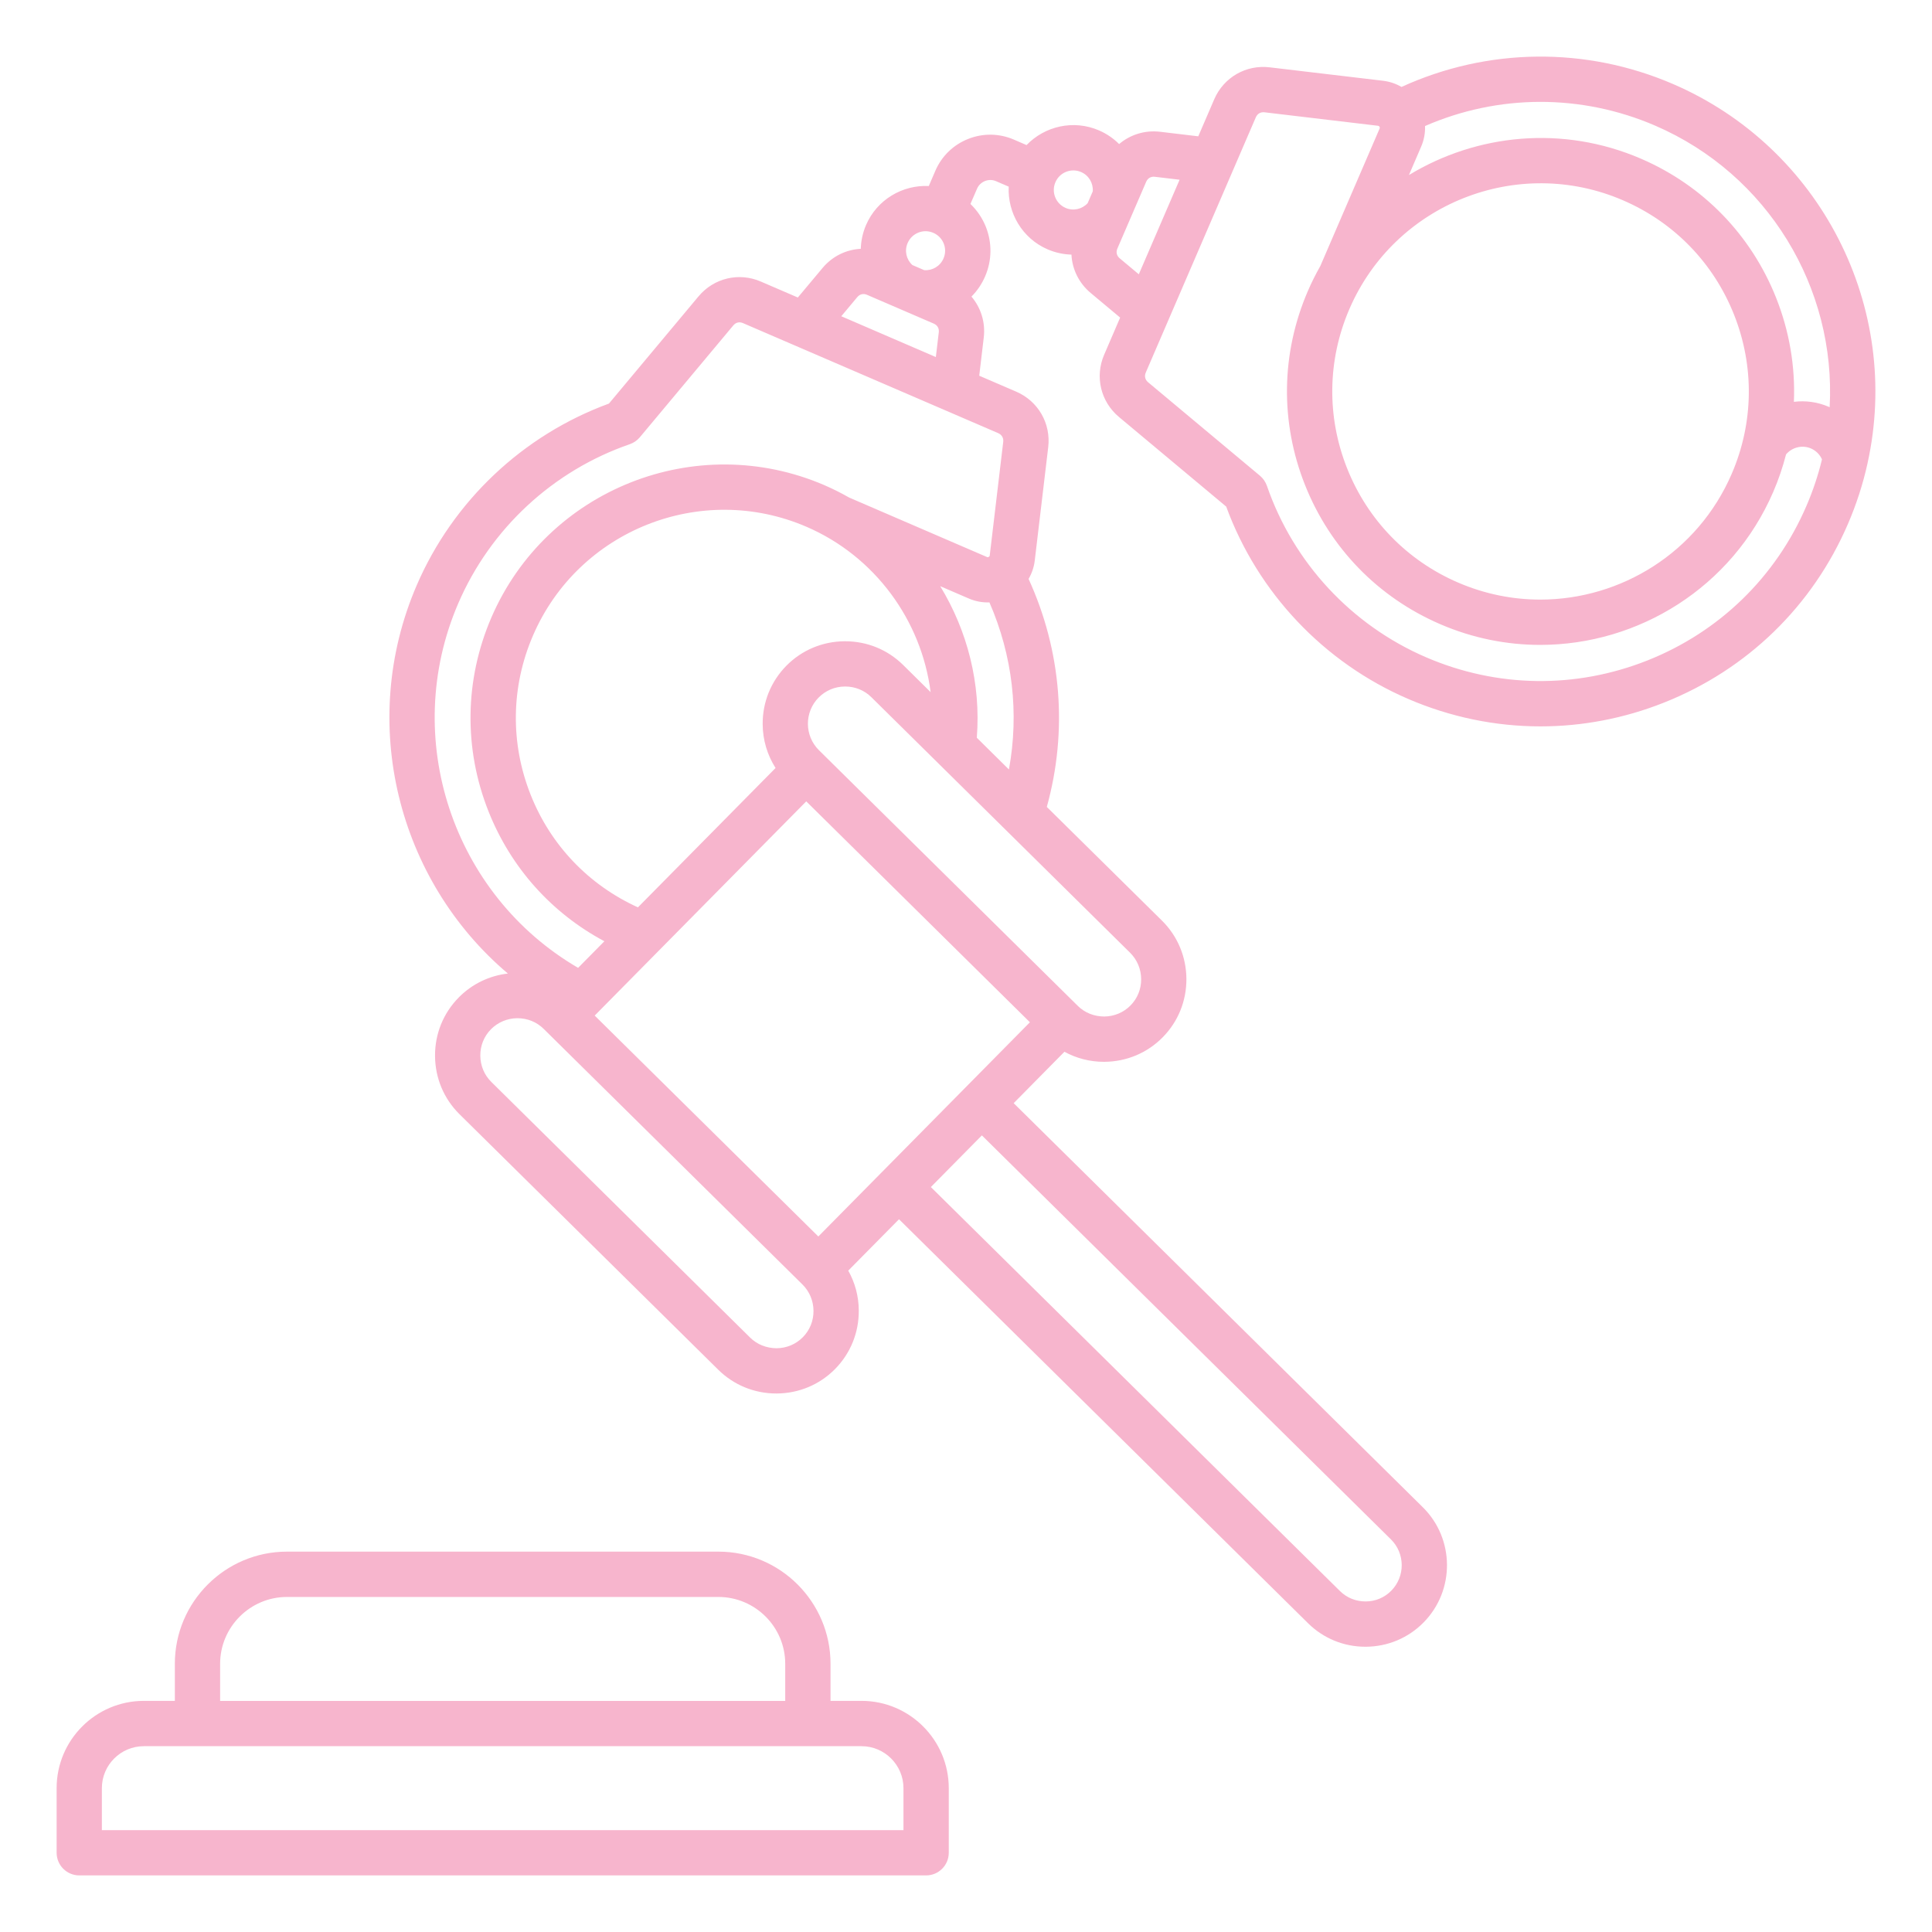 <svg xmlns="http://www.w3.org/2000/svg" width="74" height="74" viewBox="0 0 74 74" fill="none"><path d="M64.083 3.219C60.736 1.776 56.978 1.824 53.68 3.33C53.469 3.207 53.233 3.125 52.98 3.094L48.634 2.579C47.725 2.47 46.871 2.963 46.508 3.803L45.897 5.221L44.434 5.047C43.85 4.978 43.288 5.158 42.865 5.518C42.648 5.301 42.389 5.122 42.093 4.994C41.116 4.573 40.017 4.832 39.319 5.557L38.832 5.346C38.271 5.105 37.65 5.096 37.082 5.322C36.514 5.547 36.067 5.981 35.826 6.542L35.575 7.125C34.57 7.076 33.592 7.643 33.171 8.62C33.044 8.916 32.979 9.224 32.97 9.53C32.415 9.558 31.883 9.812 31.505 10.265L30.559 11.395L29.141 10.784C28.302 10.421 27.342 10.649 26.755 11.352L23.324 15.458C20.027 16.666 17.352 19.192 15.96 22.42C13.688 27.692 15.242 33.724 19.453 37.289C18.739 37.371 18.082 37.688 17.572 38.204C16.98 38.804 16.657 39.599 16.663 40.446C16.668 41.293 17.001 42.085 17.599 42.676L27.512 52.465C28.107 53.052 28.896 53.374 29.734 53.374H29.754C30.601 53.368 31.393 53.036 31.984 52.438C32.575 51.838 32.899 51.043 32.893 50.196C32.891 49.651 32.749 49.129 32.49 48.668L34.434 46.7L50.103 62.175C50.69 62.754 51.469 63.074 52.298 63.074H52.318C53.155 63.068 53.937 62.74 54.523 62.147C55.734 60.921 55.721 58.938 54.495 57.729L38.826 42.254L40.77 40.285C41.228 40.535 41.745 40.67 42.282 40.67H42.302C43.149 40.664 43.941 40.331 44.532 39.733C45.124 39.133 45.447 38.338 45.442 37.492C45.436 36.645 45.103 35.852 44.505 35.261L40.095 30.907C40.903 27.993 40.659 24.933 39.397 22.174C39.52 21.963 39.602 21.727 39.633 21.474L40.149 17.128C40.257 16.219 39.764 15.365 38.925 15.002L37.507 14.391L37.68 12.928C37.75 12.345 37.569 11.784 37.209 11.36C37.426 11.143 37.604 10.883 37.732 10.587C37.995 9.979 38.004 9.304 37.76 8.686C37.625 8.35 37.423 8.055 37.17 7.812L37.422 7.23C37.479 7.095 37.588 6.99 37.725 6.935C37.864 6.88 38.014 6.881 38.149 6.939L38.636 7.149C38.587 8.153 39.153 9.132 40.129 9.552C40.425 9.679 40.733 9.743 41.039 9.753C41.067 10.308 41.321 10.84 41.773 11.219L42.904 12.164L42.292 13.586C41.929 14.426 42.158 15.385 42.86 15.972L46.966 19.403C48.175 22.7 50.701 25.375 53.928 26.767C55.559 27.47 57.28 27.822 59.003 27.822C60.604 27.822 62.207 27.519 63.741 26.909C66.923 25.644 69.424 23.216 70.779 20.071C71.102 19.323 71.355 18.543 71.529 17.753C72.856 11.764 69.724 5.651 64.083 3.219ZM34.765 9.308C34.845 9.124 34.99 8.983 35.175 8.909C35.361 8.835 35.564 8.838 35.748 8.918C35.931 8.997 36.073 9.143 36.147 9.328C36.221 9.515 36.218 9.717 36.138 9.9C36.011 10.195 35.715 10.37 35.401 10.348L34.946 10.152C34.713 9.939 34.636 9.604 34.765 9.308ZM35.645 26.51L34.593 25.471C33.999 24.884 33.211 24.562 32.372 24.562C32.364 24.562 32.359 24.562 32.351 24.562C31.505 24.567 30.712 24.9 30.121 25.498C29.53 26.098 29.206 26.893 29.212 27.74C29.216 28.346 29.39 28.921 29.706 29.416L24.434 34.754C22.549 33.897 21.092 32.374 20.326 30.444C19.54 28.465 19.57 26.297 20.415 24.342C22.155 20.305 26.856 18.436 30.893 20.178C33.512 21.308 35.294 23.762 35.645 26.51ZM30.881 30.694L39.448 39.155L31.344 47.36L22.778 38.899L30.881 30.694ZM30.75 51.219C30.484 51.488 30.126 51.638 29.743 51.641C29.357 51.637 29 51.498 28.731 51.232L18.819 41.441C18.55 41.176 18.4 40.817 18.397 40.434C18.394 40.051 18.54 39.691 18.806 39.422C19.072 39.154 19.43 39.003 19.813 39H19.822C20.202 39 20.558 39.145 20.825 39.409L30.737 49.2C31.006 49.466 31.156 49.824 31.159 50.207C31.162 50.59 31.017 50.949 30.75 51.219ZM53.277 58.963C53.822 59.502 53.827 60.384 53.288 60.929C53.029 61.192 52.681 61.338 52.308 61.339C51.932 61.339 51.586 61.2 51.323 60.94L35.654 45.467L37.608 43.488L53.277 58.963ZM43.709 37.502C43.712 37.885 43.566 38.245 43.3 38.513C43.034 38.782 42.675 38.932 42.292 38.935C41.905 38.932 41.549 38.792 41.281 38.526L31.369 28.736C30.808 28.182 30.803 27.277 31.356 26.717C31.622 26.448 31.98 26.297 32.363 26.295H32.372C32.752 26.295 33.107 26.439 33.375 26.704L43.287 36.494C43.556 36.762 43.706 37.119 43.709 37.502ZM37.414 28.257C37.576 26.189 37.056 24.163 36.012 22.452L37.111 22.926C37.365 23.035 37.633 23.083 37.897 23.073C38.785 25.105 39.04 27.317 38.644 29.473L37.414 28.257ZM38.426 16.923L37.91 21.269C37.906 21.304 37.901 21.311 37.871 21.329C37.841 21.346 37.832 21.346 37.799 21.333L32.528 19.059C32.223 18.886 31.906 18.726 31.578 18.584C26.663 16.465 20.939 18.739 18.82 23.654C17.794 26.035 17.755 28.674 18.713 31.083C19.569 33.235 21.129 34.974 23.149 36.052L22.143 37.071C17.346 34.276 15.327 28.269 17.554 23.106C18.786 20.25 21.179 18.029 24.122 17.014C24.271 16.962 24.404 16.871 24.505 16.751L28.088 12.463C28.183 12.349 28.32 12.317 28.456 12.375L38.237 16.592C38.373 16.654 38.443 16.777 38.426 16.923ZM32.223 12.113L32.837 11.379C32.932 11.265 33.07 11.233 33.206 11.291L35.768 12.396C35.904 12.456 35.975 12.577 35.958 12.725L35.845 13.676L32.223 12.113ZM63.397 4.812C67.715 6.675 70.331 11.031 70.08 15.598C70.07 15.594 70.06 15.588 70.049 15.583C69.612 15.394 69.15 15.335 68.71 15.391C68.766 14.047 68.541 12.694 68.029 11.406C67.071 8.997 65.232 7.104 62.852 6.078C59.857 4.786 56.562 5.128 53.965 6.705L54.434 5.615C54.544 5.361 54.592 5.092 54.582 4.827C57.389 3.603 60.564 3.59 63.397 4.812ZM51.685 11.836C53.427 7.799 58.127 5.93 62.164 7.672C64.119 8.514 65.63 10.07 66.416 12.048C67.202 14.027 67.172 16.195 66.328 18.15C65.028 21.162 62.084 22.966 58.996 22.966C57.944 22.966 56.876 22.756 55.849 22.314C53.894 21.472 52.383 19.916 51.597 17.938C50.811 15.959 50.841 13.791 51.685 11.836ZM40.425 6.979C40.504 6.796 40.65 6.654 40.835 6.581C41.022 6.507 41.224 6.51 41.408 6.589C41.703 6.716 41.877 7.013 41.856 7.328L41.659 7.783C41.445 8.014 41.11 8.091 40.815 7.964C40.437 7.8 40.26 7.36 40.425 6.979ZM42.885 9.892C42.771 9.796 42.739 9.659 42.797 9.523L43.902 6.961C43.962 6.825 44.083 6.754 44.23 6.771L45.181 6.884L43.619 10.506L42.885 9.892ZM69.188 19.383C68.016 22.103 65.854 24.203 63.102 25.296C60.35 26.389 57.337 26.347 54.616 25.173C51.761 23.942 49.539 21.547 48.525 18.606C48.472 18.457 48.381 18.324 48.261 18.223L43.973 14.64C43.859 14.544 43.827 14.407 43.885 14.271L48.102 4.491C48.162 4.355 48.285 4.284 48.431 4.301L52.777 4.817C52.811 4.822 52.819 4.826 52.836 4.856C52.853 4.887 52.855 4.895 52.84 4.929L50.572 10.188C50.398 10.496 50.236 10.815 50.093 11.149C49.066 13.53 49.027 16.169 49.986 18.578C50.944 20.988 52.782 22.881 55.163 23.907C56.411 24.446 57.712 24.701 58.993 24.701C62.754 24.701 66.339 22.504 67.921 18.837C68.123 18.369 68.285 17.89 68.41 17.404C68.639 17.133 69.028 17.032 69.362 17.176C69.555 17.26 69.704 17.409 69.786 17.595C69.639 18.205 69.438 18.805 69.188 19.383ZM32.998 65.147H31.811V63.727C31.811 61.358 29.884 59.431 27.515 59.431H10.993C8.624 59.431 6.697 61.358 6.697 63.727V65.147H5.511C3.668 65.147 2.169 66.646 2.169 68.489V70.965C2.169 71.443 2.558 71.832 3.036 71.832H35.473C35.952 71.832 36.34 71.443 36.34 70.965V68.49C36.339 66.646 34.84 65.147 32.998 65.147ZM8.431 63.728C8.431 62.316 9.581 61.167 10.993 61.167H27.515C28.927 61.167 30.076 62.316 30.076 63.728V65.149H8.431V63.728ZM34.605 70.098H3.902V68.49C3.902 67.605 4.623 66.883 5.509 66.883H32.998C33.883 66.883 34.605 67.605 34.605 68.49V70.098Z" fill="#F7B5CD"></path></svg>